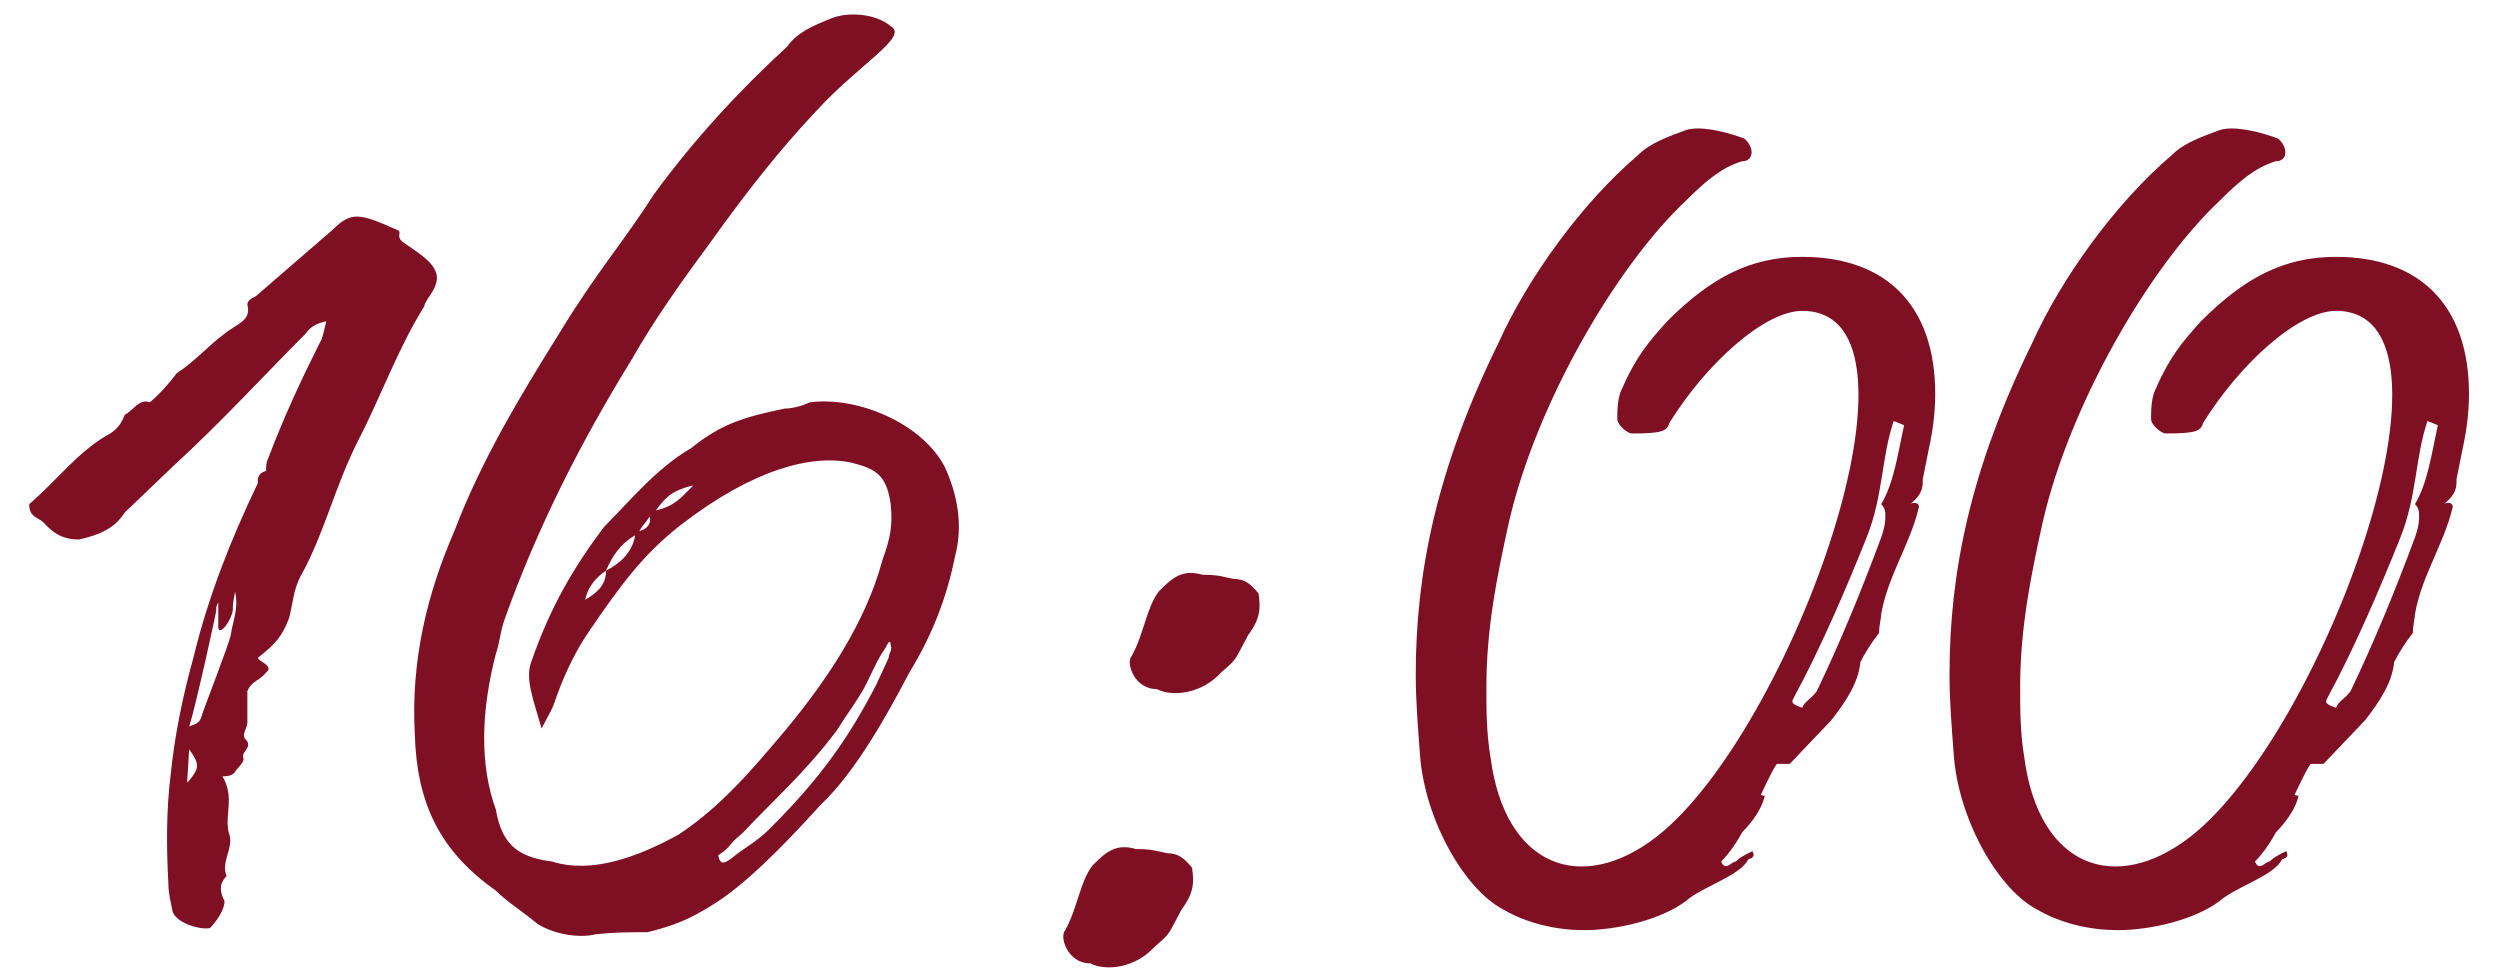 <?xml version="1.0" encoding="UTF-8"?> <svg xmlns="http://www.w3.org/2000/svg" width="77" height="30" viewBox="0 0 77 30" fill="none"><path d="M6.467 28.584C6.211 28.648 5.443 28.456 5.315 28.072C5.251 27.752 5.187 27.495 5.187 27.239C5.123 26.087 5.123 24.936 5.251 23.912C5.379 22.631 5.635 21.416 5.955 20.264C6.403 18.407 7.107 16.616 7.939 14.887V14.823C7.939 14.759 7.939 14.568 8.195 14.504C8.195 14.376 8.195 14.248 8.259 14.12C8.771 12.775 9.283 11.688 9.859 10.536C9.923 10.472 9.987 10.152 10.051 9.895C9.731 9.959 9.539 10.088 9.411 10.28C8.131 11.559 6.851 12.967 5.315 14.376L3.843 15.784C3.523 16.296 3.011 16.488 2.435 16.616C1.923 16.616 1.667 16.424 1.411 16.168C1.219 15.912 0.899 15.976 0.899 15.527C1.731 14.823 2.435 13.864 3.395 13.351C3.587 13.223 3.715 13.095 3.843 12.775C4.099 12.648 4.291 12.264 4.611 12.392C4.931 12.136 5.251 11.752 5.443 11.495C5.955 11.175 6.467 10.6 6.915 10.28C7.299 9.959 7.747 9.895 7.619 9.383C7.619 9.255 7.747 9.191 7.875 9.127L10.243 7.079C10.819 6.503 11.075 6.567 12.227 7.079C12.419 7.143 12.163 7.271 12.419 7.463C12.867 7.783 13.571 8.167 13.443 8.679C13.379 8.999 13.123 9.191 13.059 9.447C12.227 10.791 11.715 12.264 11.011 13.607C10.307 15.015 9.987 16.424 9.283 17.703C9.027 18.151 9.027 18.599 8.899 19.047C8.707 19.559 8.515 19.816 7.939 20.264C8.003 20.392 8.451 20.52 8.195 20.712C8.003 20.968 7.747 20.968 7.619 21.288V22.247C7.619 22.439 7.427 22.631 7.555 22.759C7.811 23.015 7.427 23.143 7.491 23.335C7.555 23.463 7.299 23.655 7.235 23.784C7.171 23.848 7.107 23.912 6.851 23.912C7.235 24.552 6.915 25.064 7.043 25.64C7.235 26.087 6.787 26.535 6.979 26.983C6.723 27.239 6.787 27.495 6.915 27.752C6.915 28.072 6.595 28.456 6.467 28.584ZM5.827 22.375C5.955 22.311 6.147 22.311 6.211 22.055C6.211 21.991 7.043 19.88 7.107 19.559C7.171 19.111 7.363 18.727 7.235 18.215C7.235 18.343 7.171 18.471 7.171 18.791C7.107 19.175 6.723 19.623 6.723 19.303V18.535C6.723 18.599 6.659 18.599 6.659 18.791C6.723 18.599 6.019 21.799 5.827 22.375ZM5.763 24.104L5.827 24.04C6.147 23.655 6.147 23.527 5.827 23.079L5.763 24.104ZM29.097 14.376C29.481 15.207 29.673 16.168 29.417 17.128C29.161 18.407 28.713 19.559 28.009 20.712C27.305 22.055 26.345 23.784 25.257 24.808C24.105 26.087 22.889 27.303 21.929 27.88C21.225 28.328 20.713 28.52 19.945 28.712C19.369 28.712 18.921 28.712 18.345 28.776C17.833 28.904 17.065 28.776 16.553 28.456C16.105 28.072 15.657 27.816 15.273 27.431C13.545 26.215 12.841 24.744 12.777 22.631C12.649 20.328 13.161 18.279 13.993 16.36C14.825 14.184 15.977 12.264 17.257 10.216C18.345 8.423 19.241 7.399 20.137 5.991C21.353 4.327 22.761 2.791 24.233 1.447C24.553 0.999 25.001 0.807 25.641 0.551C26.153 0.359 26.985 0.423 27.433 0.807C28.009 1.127 26.473 1.959 25.129 3.431C23.977 4.647 22.889 6.055 21.929 7.399C21.033 8.615 20.201 9.767 19.433 11.111C17.897 13.607 16.553 16.232 15.529 19.111C15.401 19.495 15.401 19.752 15.273 20.136C14.825 21.863 14.761 23.527 15.273 24.936C15.465 26.087 16.041 26.407 17.001 26.535C18.217 26.919 19.625 26.407 20.905 25.703C22.249 24.808 23.209 23.655 24.233 22.439C25.449 20.968 26.665 19.175 27.177 17.256C27.433 16.552 27.497 16.168 27.433 15.527C27.305 14.632 26.985 14.44 26.217 14.248C25.001 13.992 23.209 14.44 20.969 16.168C19.817 17.064 19.113 18.023 18.153 19.431C17.705 20.072 17.321 20.904 17.065 21.672C17.001 21.863 16.873 22.055 16.681 22.439C16.425 21.544 16.169 20.904 16.361 20.392C16.937 18.727 17.641 17.512 18.601 16.232C19.433 15.399 20.201 14.44 21.289 13.8C22.249 13.031 22.953 12.839 24.169 12.584C24.361 12.584 24.681 12.52 24.937 12.392C26.409 12.2 28.393 13.031 29.097 14.376ZM20.201 15.72C20.777 15.591 20.969 15.335 21.353 14.951C20.777 15.079 20.521 15.271 20.201 15.72ZM19.689 16.36C19.945 16.296 20.073 16.104 20.009 15.912C19.881 16.104 19.753 16.232 19.689 16.36ZM18.665 17.576C19.177 17.32 19.497 16.936 19.561 16.488C19.113 16.744 18.857 17.128 18.665 17.576C18.281 17.831 18.089 18.151 18.025 18.471C18.473 18.215 18.665 17.959 18.665 17.576ZM27.369 20.264C27.369 20.136 27.497 20.008 27.433 19.88C27.433 19.688 27.369 19.752 27.241 20.008C27.049 20.264 26.857 20.712 26.665 21.096C26.473 21.48 26.089 21.991 25.769 22.503C24.809 23.784 23.849 24.616 22.889 25.64C22.761 25.767 22.633 25.831 22.441 26.087C22.377 26.151 22.313 26.215 22.121 26.343C22.185 26.663 22.313 26.599 22.569 26.407C22.953 26.087 23.273 25.959 23.721 25.512C25.321 23.912 26.153 22.695 26.985 21.096L27.369 20.264ZM35.627 21.224C34.923 21.224 34.667 20.392 34.859 20.2C35.243 19.495 35.307 18.727 35.691 18.215C36.075 17.831 36.395 17.512 37.035 17.703C37.547 17.703 37.675 17.767 37.995 17.831C38.315 17.831 38.507 17.959 38.763 18.279C38.827 18.727 38.827 19.047 38.443 19.559C37.995 20.392 38.123 20.264 37.611 20.712C37.035 21.352 36.139 21.48 35.627 21.224ZM33.579 29.672C32.875 29.672 32.619 28.84 32.811 28.648C33.195 27.944 33.259 27.175 33.643 26.663C34.027 26.279 34.347 25.959 34.987 26.151C35.499 26.151 35.627 26.215 35.947 26.279C36.267 26.279 36.459 26.407 36.715 26.727C36.779 27.175 36.779 27.495 36.395 28.008C35.947 28.84 36.075 28.712 35.563 29.16C34.987 29.799 34.091 29.927 33.579 29.672ZM55.509 7.911C58.069 7.911 59.605 9.383 59.605 12.136C59.605 12.648 59.541 13.223 59.413 13.8L59.221 14.759C59.221 15.015 59.221 15.207 58.837 15.527C58.901 15.463 59.157 15.463 59.093 15.655C58.837 16.744 58.133 17.767 57.941 18.919C57.941 19.047 57.877 19.239 57.877 19.495C57.621 19.816 57.429 20.136 57.301 20.392C57.237 21.032 56.853 21.608 56.405 22.183L55.125 23.527H54.741C54.677 23.527 54.293 24.36 54.229 24.488C54.357 24.488 54.293 24.552 54.357 24.488C54.293 24.872 53.973 25.32 53.653 25.64C53.525 25.895 53.269 26.279 53.013 26.535C53.141 26.855 53.333 26.535 53.461 26.535C53.589 26.407 53.717 26.343 53.973 26.215C54.037 26.343 54.037 26.407 53.845 26.471C53.589 26.983 52.437 27.303 51.925 27.752C51.157 28.328 49.813 28.648 48.789 28.648C47.957 28.648 47.061 28.456 46.293 28.008C45.077 27.367 43.861 25.192 43.733 23.207C43.669 22.375 43.605 21.544 43.605 20.776C43.605 17.64 44.245 14.44 46.165 10.536C47.061 8.551 48.725 6.247 50.453 4.775C50.837 4.391 51.413 4.199 51.925 4.007C52.309 3.879 53.013 4.007 53.717 4.263C54.037 4.519 54.037 4.967 53.653 4.967C53.013 5.159 52.501 5.607 51.925 6.183C49.749 8.231 47.317 12.456 46.485 16.04C46.101 17.767 45.781 19.367 45.781 21.16C45.781 21.863 45.781 22.567 45.909 23.335C46.357 26.727 48.725 27.559 51.029 25.767C55.125 22.567 59.861 9.575 55.509 9.575C54.357 9.575 52.565 11.175 51.413 13.031C51.349 13.287 51.157 13.351 50.261 13.351C50.133 13.351 49.813 13.095 49.813 12.903C49.813 12.711 49.813 12.264 49.941 12.008C50.389 10.983 50.773 10.536 51.349 9.895C52.693 8.551 53.909 7.911 55.509 7.911ZM58.069 15.912C58.069 15.784 58.069 15.655 57.941 15.527C58.325 14.887 58.453 13.992 58.645 13.095L58.325 12.967C57.941 14.12 58.005 15.271 57.493 16.552C56.853 18.151 56.085 19.944 55.253 21.48C55.189 21.608 55.125 21.672 55.509 21.799C55.573 21.608 55.765 21.544 55.957 21.288C56.661 19.816 57.301 18.279 57.941 16.552C58.005 16.36 58.069 16.168 58.069 15.912ZM71.949 7.911C74.509 7.911 76.045 9.383 76.045 12.136C76.045 12.648 75.981 13.223 75.853 13.8L75.661 14.759C75.661 15.015 75.661 15.207 75.277 15.527C75.341 15.463 75.597 15.463 75.533 15.655C75.277 16.744 74.573 17.767 74.381 18.919C74.381 19.047 74.317 19.239 74.317 19.495C74.061 19.816 73.869 20.136 73.741 20.392C73.677 21.032 73.293 21.608 72.845 22.183L71.565 23.527H71.181C71.117 23.527 70.733 24.36 70.669 24.488C70.797 24.488 70.733 24.552 70.797 24.488C70.733 24.872 70.413 25.32 70.093 25.64C69.965 25.895 69.709 26.279 69.453 26.535C69.581 26.855 69.773 26.535 69.901 26.535C70.029 26.407 70.157 26.343 70.413 26.215C70.477 26.343 70.477 26.407 70.285 26.471C70.029 26.983 68.877 27.303 68.365 27.752C67.597 28.328 66.253 28.648 65.229 28.648C64.397 28.648 63.501 28.456 62.733 28.008C61.517 27.367 60.301 25.192 60.173 23.207C60.109 22.375 60.045 21.544 60.045 20.776C60.045 17.64 60.685 14.44 62.605 10.536C63.501 8.551 65.165 6.247 66.893 4.775C67.277 4.391 67.853 4.199 68.365 4.007C68.749 3.879 69.453 4.007 70.157 4.263C70.477 4.519 70.477 4.967 70.093 4.967C69.453 5.159 68.941 5.607 68.365 6.183C66.189 8.231 63.757 12.456 62.925 16.04C62.541 17.767 62.221 19.367 62.221 21.16C62.221 21.863 62.221 22.567 62.349 23.335C62.797 26.727 65.165 27.559 67.469 25.767C71.565 22.567 76.301 9.575 71.949 9.575C70.797 9.575 69.005 11.175 67.853 13.031C67.789 13.287 67.597 13.351 66.701 13.351C66.573 13.351 66.253 13.095 66.253 12.903C66.253 12.711 66.253 12.264 66.381 12.008C66.829 10.983 67.213 10.536 67.789 9.895C69.133 8.551 70.349 7.911 71.949 7.911ZM74.509 15.912C74.509 15.784 74.509 15.655 74.381 15.527C74.765 14.887 74.893 13.992 75.085 13.095L74.765 12.967C74.381 14.12 74.445 15.271 73.933 16.552C73.293 18.151 72.525 19.944 71.693 21.48C71.629 21.608 71.565 21.672 71.949 21.799C72.013 21.608 72.205 21.544 72.397 21.288C73.101 19.816 73.741 18.279 74.381 16.552C74.445 16.36 74.509 16.168 74.509 15.912Z" fill="#7F1023"></path></svg> 